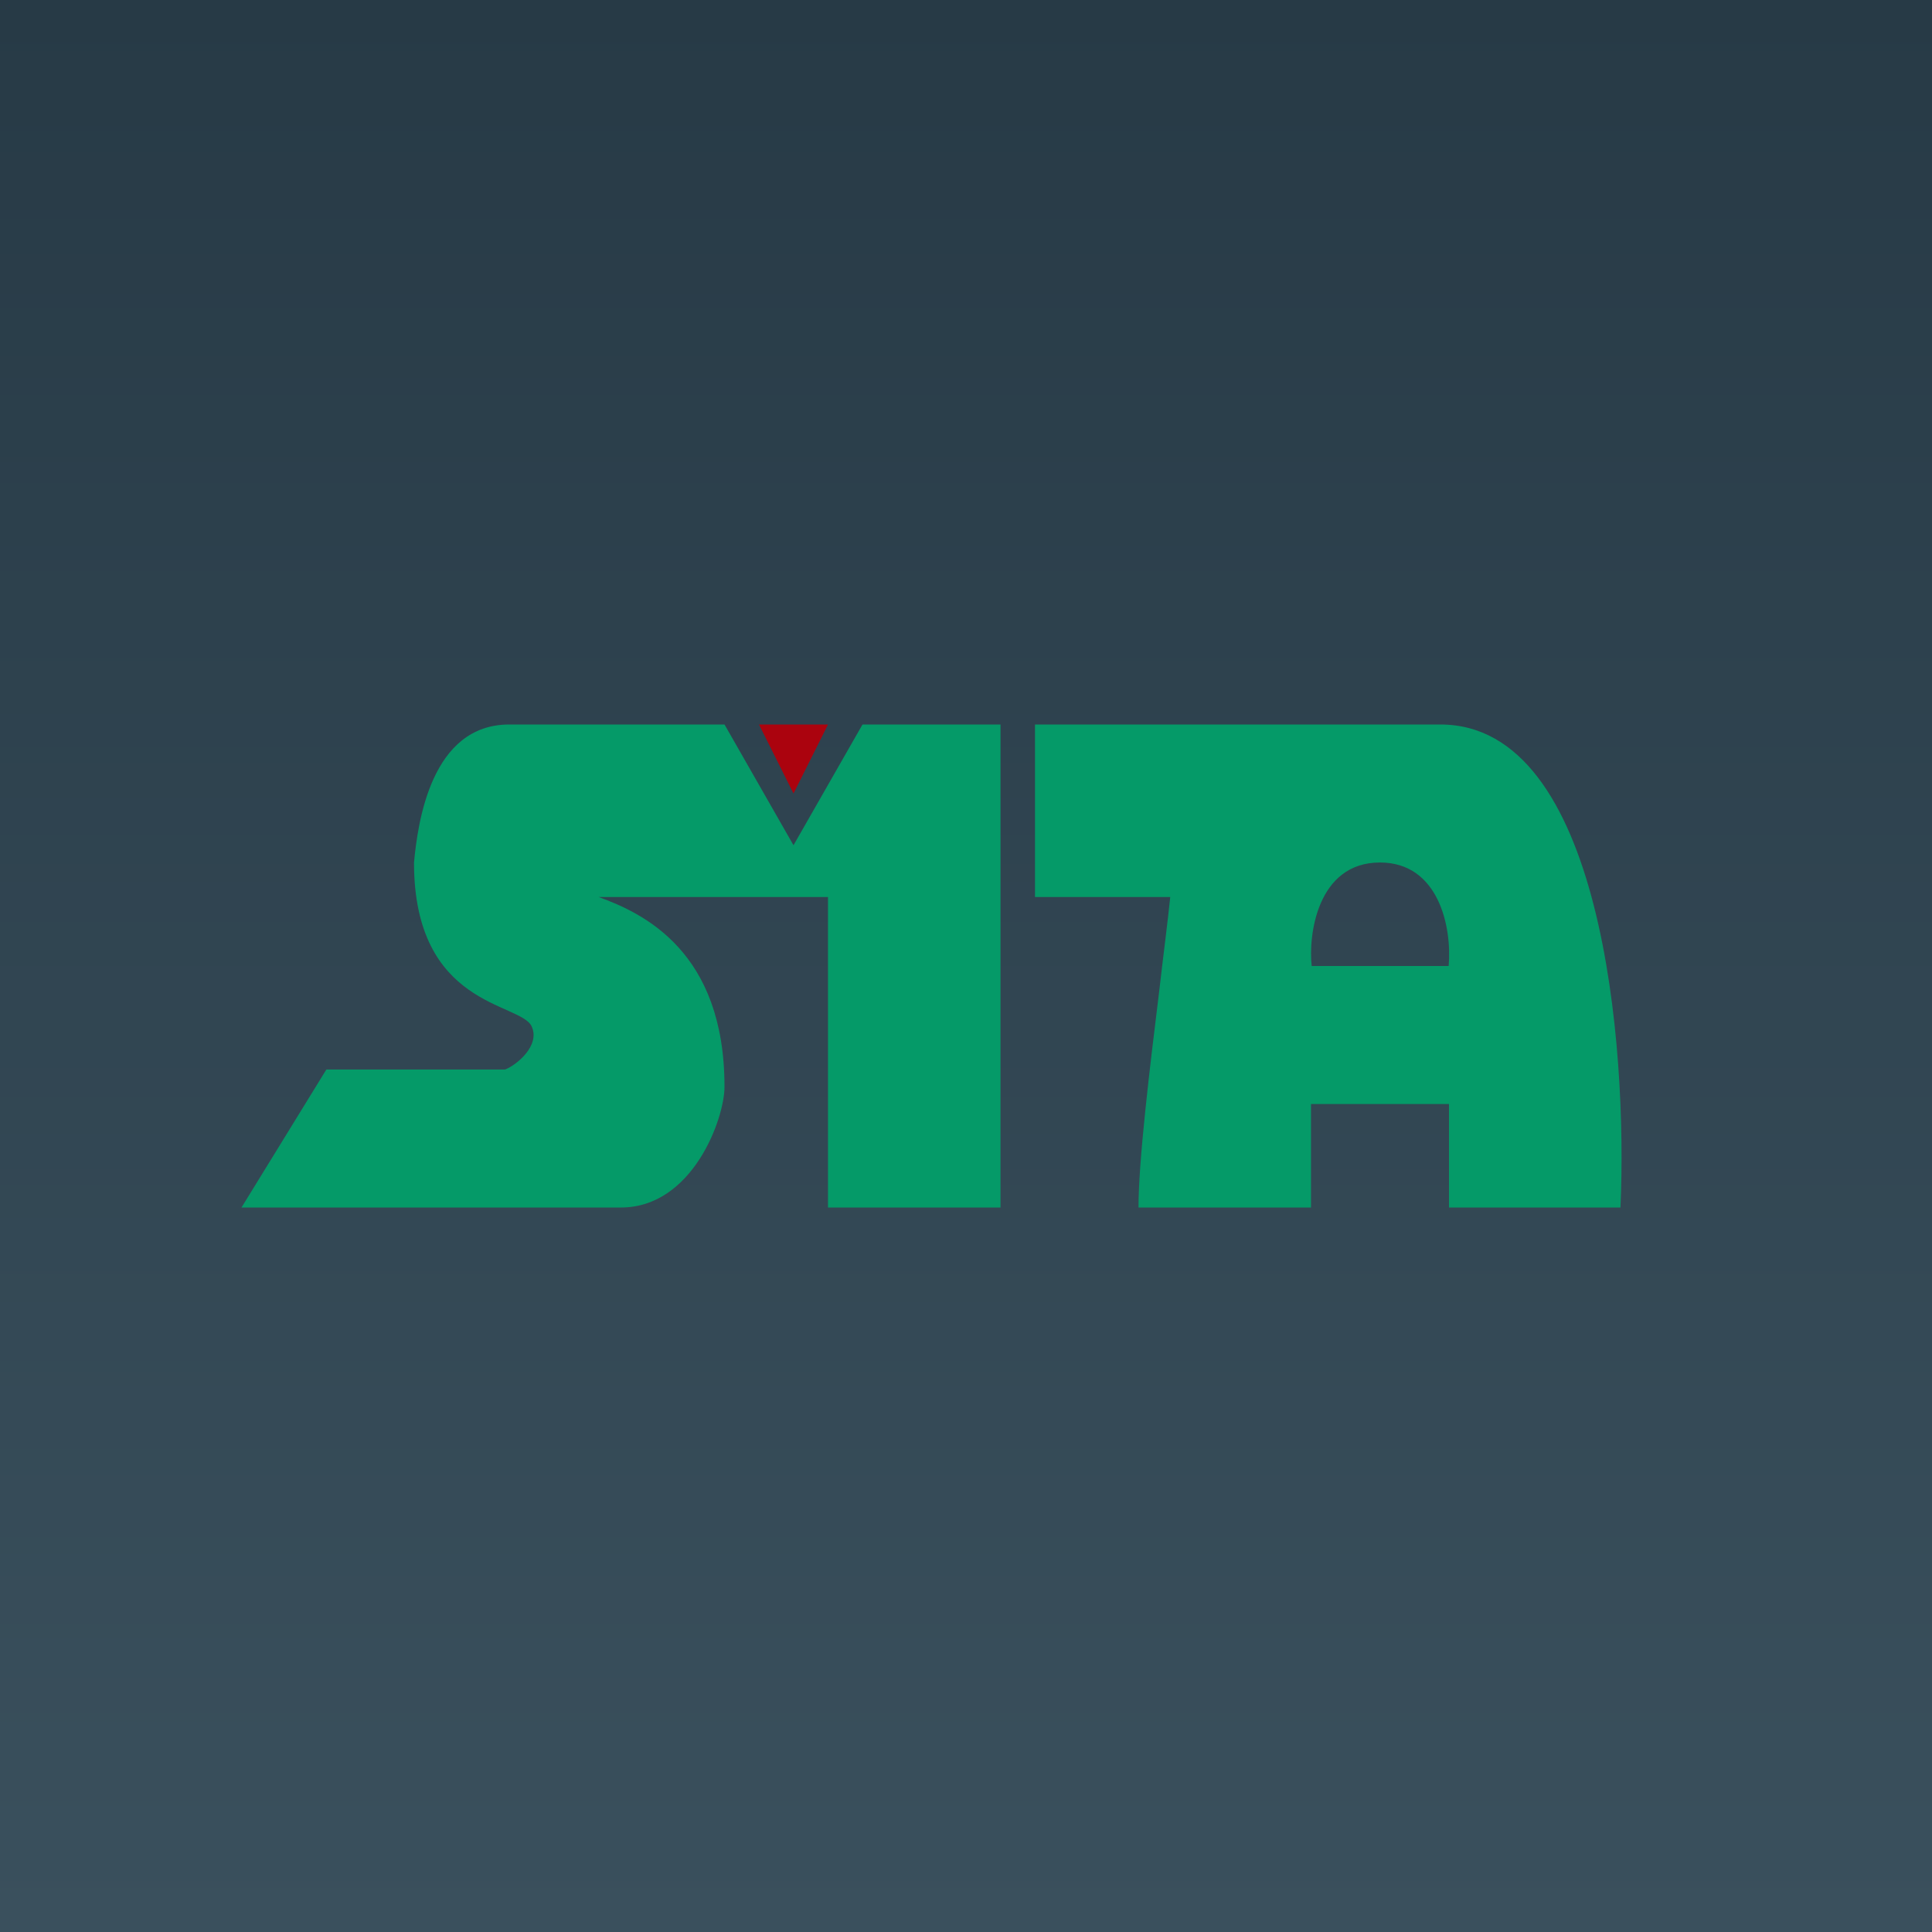 <svg width="56" height="56" viewBox="0 0 56 56" xmlns="http://www.w3.org/2000/svg"><path fill="url(#ayew12tjp)" d="M0 0h56v56H0z"/><path d="M9.46 31 7 35h11c2.07 0 3-2.57 3-3.5 0-3.92-2.35-5.03-3.65-5.5H24v9h5V21h-4l-2 3.5-2-3.5h-6.24c-2.26 0-2.65 2.83-2.76 4 0 4.2 3.09 4.05 3.41 4.75.26.56-.45 1.13-.77 1.25H9.46Z" fill="#059A68"/><path fill-rule="evenodd" d="M30 26h3.92c-.07.7-.2 1.68-.32 2.73C33.32 31 33 33.66 33 35h5v-3h4v3h4.97c.21-4.67-.53-14-5.22-14H30v5Zm10-1c-1.83 0-2.08 2.13-1.98 3h3.97c.1-1.13-.29-3-1.99-3Z" fill="#059A68"/><path d="M24 21h-2l1 2 1-2Z" fill="#AB030E"/><defs><linearGradient id="ayew12tjp" x1="28" y1="0" x2="28" y2="56" gradientUnits="userSpaceOnUse"><stop stop-color="#273A46"/><stop offset="1" stop-color="#3A505D"/></linearGradient></defs></svg>